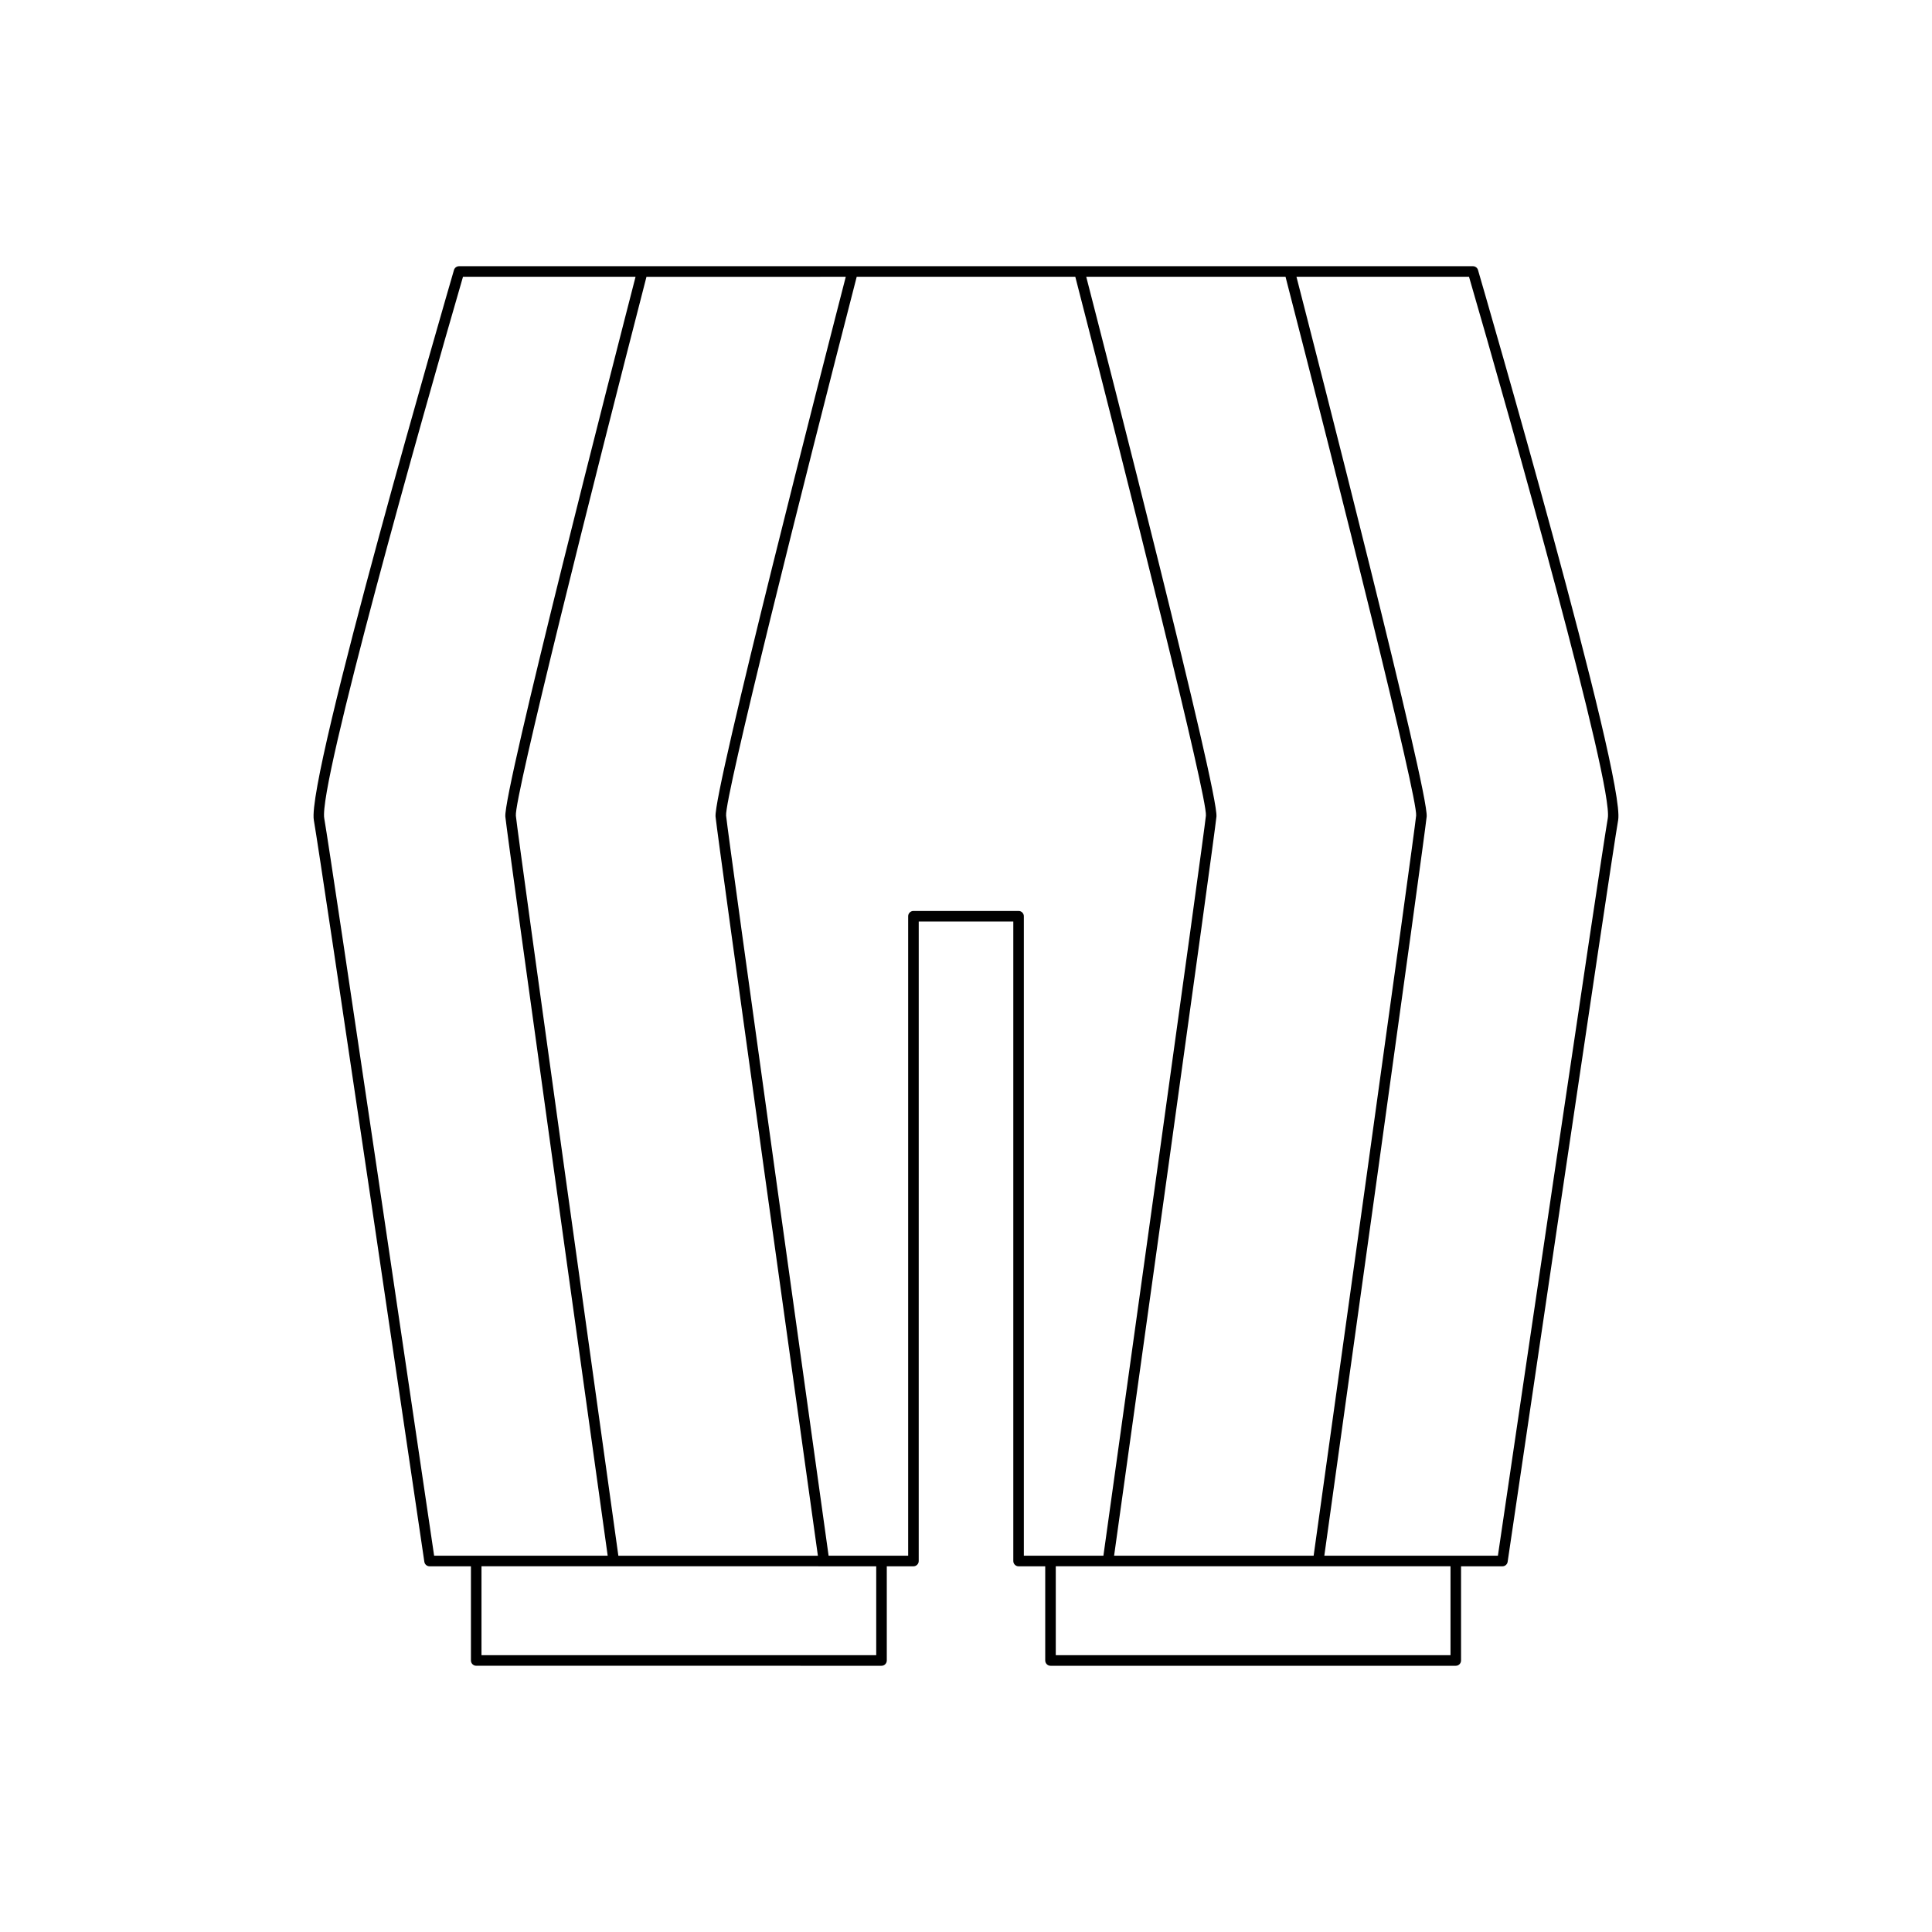 <?xml version="1.0" encoding="UTF-8"?>
<!-- Uploaded to: ICON Repo, www.iconrepo.com, Generator: ICON Repo Mixer Tools -->
<svg fill="#000000" width="800px" height="800px" version="1.1" viewBox="144 144 512 512" xmlns="http://www.w3.org/2000/svg">
 <path d="m534.35 214.55h-268.7c-0.625 0-1.168 0.41-1.344 1.008-1.598 5.488-39.121 134.53-37.137 145.79 1.926 10.922 29.012 194.68 29.285 196.54 0.098 0.688 0.688 1.195 1.383 1.195h10.965v24.961c0 0.77 0.629 1.398 1.398 1.398l107.41 0.004c0.77 0 1.398-0.629 1.398-1.398v-24.961h7.062c0.77 0 1.398-0.629 1.398-1.398l0.004-169.47h25.062v169.47c0 0.77 0.629 1.398 1.398 1.398h7.062v24.961c0 0.77 0.629 1.398 1.398 1.398h107.4c0.77 0 1.398-0.629 1.398-1.398v-24.961h10.965c0.695 0 1.285-0.508 1.383-1.195 0.273-1.852 27.359-185.62 29.285-196.54 1.984-11.262-35.539-140.3-37.137-145.79-0.168-0.602-0.715-1.012-1.34-1.012zm-49.672 2.801c14.25 55.254 35.043 138.12 34.613 142.8-0.617 6.148-24.977 180.48-27.164 196.13h-52.879c2.703-19.344 26.5-189.63 27.121-195.86 0.633-6.352-29.25-122.68-34.508-143.08zm-116.54 0c-5.258 20.406-35.145 136.73-34.508 143.08 0.621 6.227 24.418 176.51 27.121 195.86h-52.879c-2.188-15.656-26.547-189.98-27.164-196.13-0.43-4.684 20.359-87.555 34.613-142.8zm-109.09 338.93c-2.356-15.961-27.27-184.93-29.121-195.42-1.543-8.742 25.734-105.57 36.773-143.52h45.73c-5.258 20.406-35.145 136.73-34.508 143.09 0.629 6.223 24.422 176.5 27.121 195.85zm117.16 26.359h-104.61v-23.562l104.61 0.004zm39.121-26.359v-169.47c0-0.77-0.629-1.398-1.398-1.398h-27.859c-0.77 0-1.398 0.629-1.398 1.398v169.47h-21.086c-2.188-15.656-26.551-189.98-27.164-196.13-0.43-4.684 20.359-87.555 34.613-142.8h57.93c14.25 55.254 35.043 138.12 34.613 142.8-0.613 6.144-24.977 180.47-27.164 196.13zm113.07 26.359h-104.61v-23.562h104.61zm41.68-221.78c-1.852 10.492-26.766 179.45-29.121 195.42h-46c2.703-19.344 26.496-189.63 27.121-195.86 0.633-6.352-29.25-122.68-34.508-143.08h45.73c11.039 37.949 38.316 134.77 36.777 143.52z"/>
</svg>